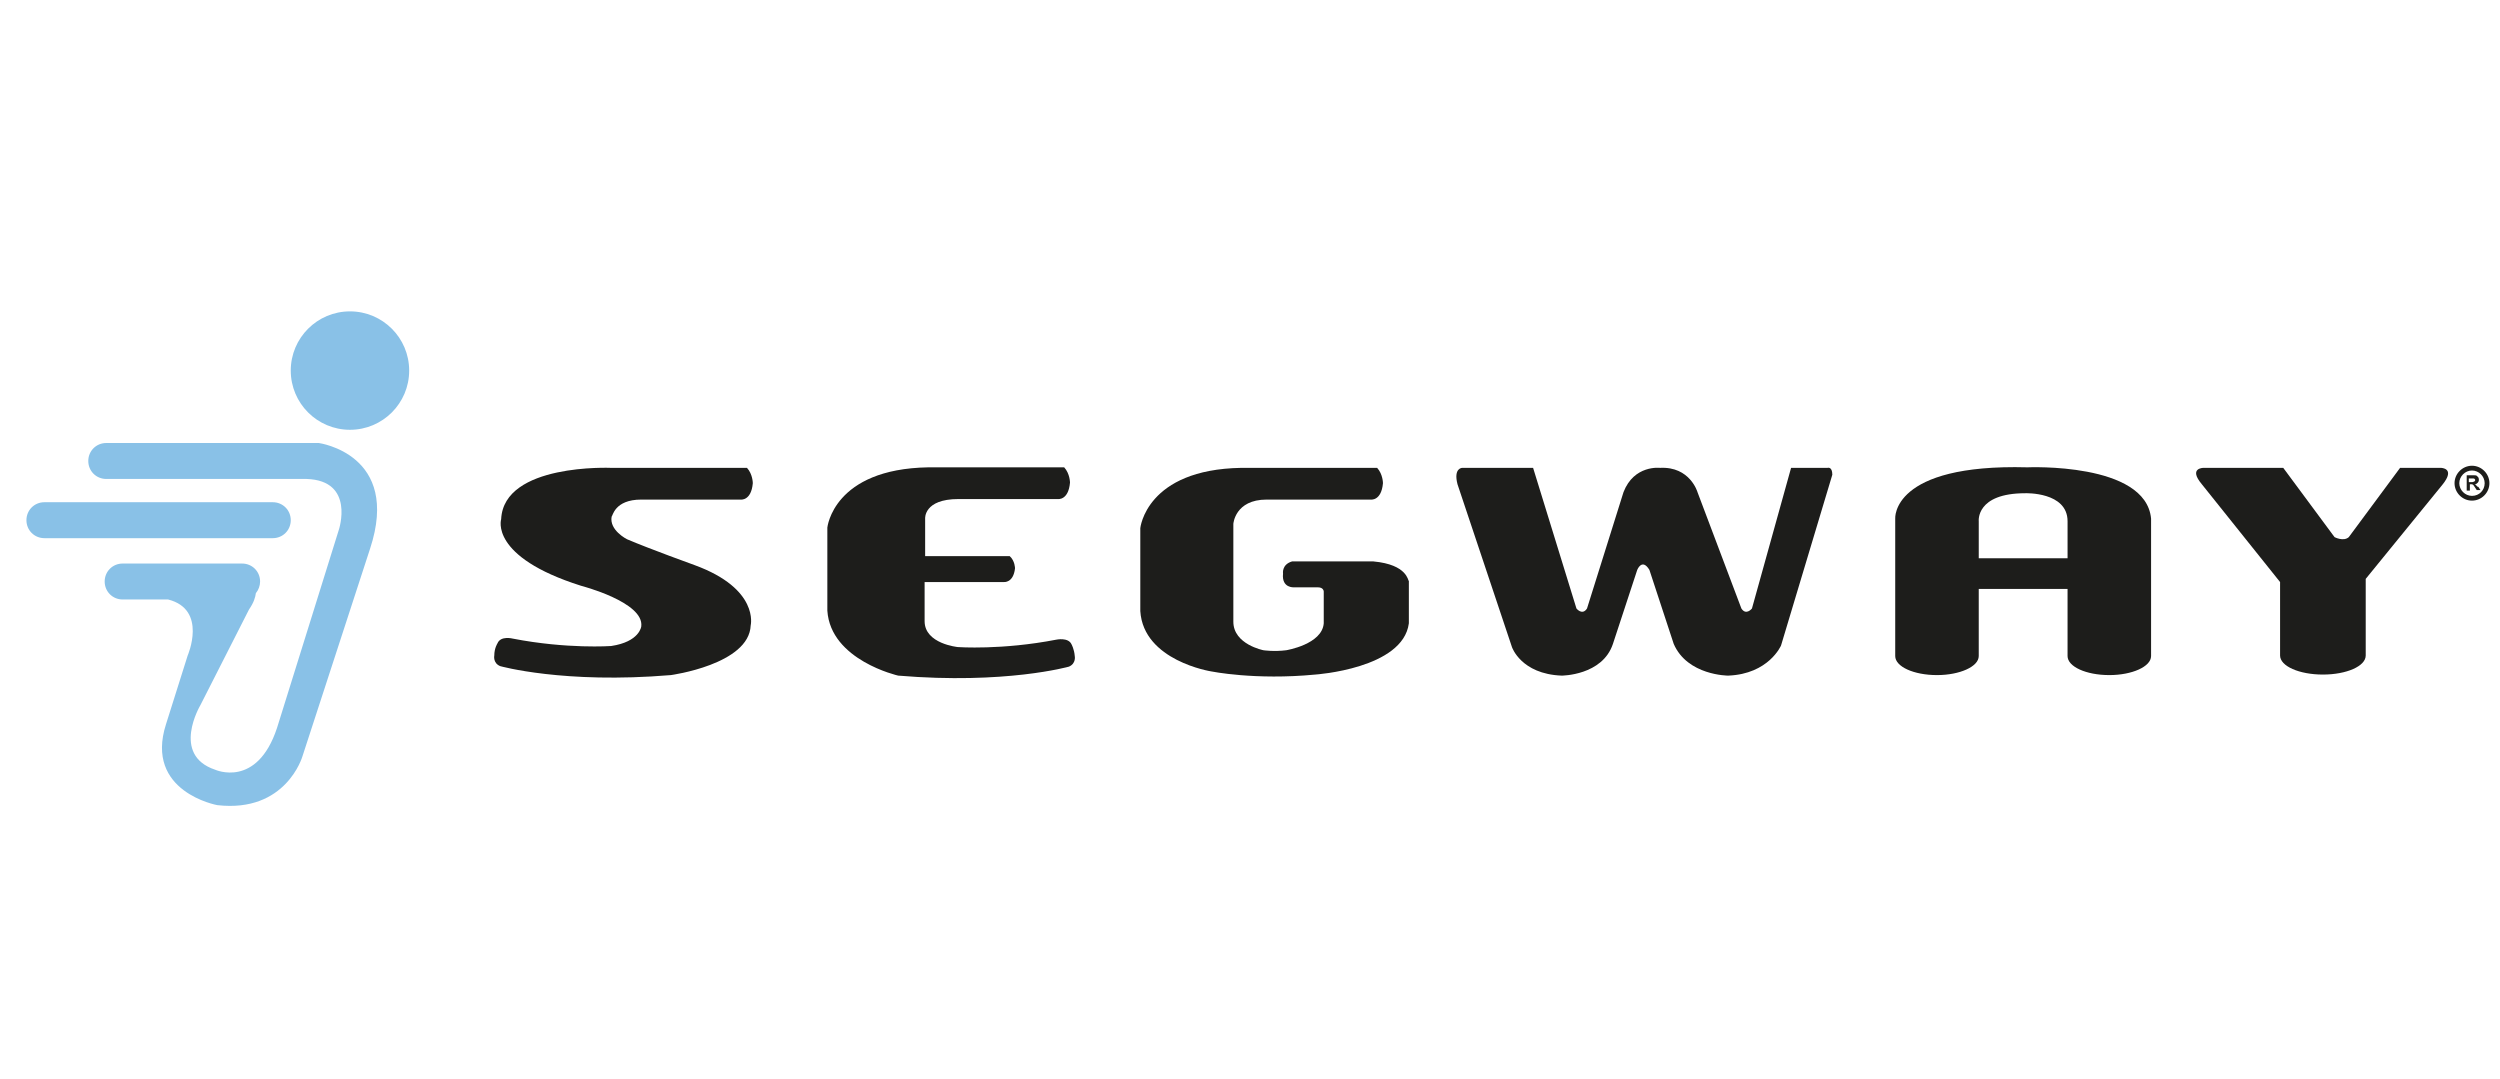 <?xml version="1.0" encoding="utf-8"?>
<!-- Generator: Adobe Illustrator 27.0.1, SVG Export Plug-In . SVG Version: 6.00 Build 0)  -->
<svg version="1.1" id="Calque_1" xmlns="http://www.w3.org/2000/svg" xmlns:xlink="http://www.w3.org/1999/xlink" x="0px" y="0px"
	 viewBox="0 0 472.9 204.1" style="enable-background:new 0 0 472.9 204.1;" xml:space="preserve">
<style type="text/css">
	.st0{fill:#89C1E7;}
	.st1{fill:#1D1D1B;}
</style>
<path class="st0" d="M55,98.4c0-1.9-1.5-3.4-3.4-3.4H8.4C6.5,95,5,96.5,5,98.4c0,1.9,1.5,3.4,3.4,3.4h43.2
	C53.5,101.8,55,100.3,55,98.4z"/>
<path class="st0" d="M60.3,83.8H20.1c-1.9,0-3.4,1.5-3.4,3.4c0,1.9,1.5,3.4,3.4,3.4H58c9.2,0.3,6.1,9.6,6.1,9.6l-11.7,37.5
	c-3.8,11.5-11.7,7.9-11.7,7.9c-8.4-2.8-2.8-12.2-2.8-12.2l9.2-18.1c0.9-1.3,1.2-2.3,1.3-3.1c0.5-0.6,0.8-1.4,0.8-2.2
	c0-1.9-1.5-3.4-3.4-3.4H23.2c-1.9,0-3.4,1.5-3.4,3.4c0,1.9,1.5,3.4,3.4,3.4h8.6c7.5,1.9,3.7,10.6,3.7,10.6l-4.1,13
	c-4.1,12.8,9.7,15.3,9.7,15.3c13,1.5,16.1-9.2,16.1-9.2L70,103.8C75.9,85.9,60.3,83.8,60.3,83.8z"/>
<circle class="st0" cx="66.2" cy="70.1" r="11.2"/>
<path class="st1" d="M121.3,94.5h18.8c0,0,2,0.3,2.3-3.1c0,0,0-1.7-1.1-2.9h-25.7c0,0-20.3-0.9-20.8,9.7c0,0-2.3,7.1,15.1,12.6
	c0,0,12,3.1,11.4,7.7c0,0-0.3,2.9-5.7,3.7c0,0-8.3,0.6-18.6-1.4c0,0-2.3-0.6-2.9,0.9c0,0-0.6,0.9-0.6,2.3c0,0-0.3,1.4,1.1,2
	c0,0,12,3.4,32.3,1.7c0,0,14.8-2,15.1-9.4c0,0,1.7-6.9-10.6-11.4c0,0-8.6-3.1-12.8-4.9c0,0-3.4-1.7-2.9-4.3
	C115.9,97.7,116.2,94.5,121.3,94.5z"/>
<path class="st1" d="M202.7,121.9c-0.6-1.4-2.9-0.9-2.9-0.9c-10.3,2-18.6,1.4-18.6,1.4s-6.3-0.6-6.3-4.9v-7.4h15
	c0,0,1.8,0.2,2.1-2.6c0,0,0-1.4-1-2.3H175v-7.1c0,0-0.3-3.7,6.3-3.7h18.8c0,0,2,0.3,2.3-3.1c0,0,0-1.7-1.1-2.9h-25.7
	c-18,0.3-19.1,11.4-19.1,11.4v15.7c0.6,9.4,13.4,12.3,13.4,12.3c20.3,1.7,32.3-1.7,32.3-1.7c1.4-0.6,1.1-2,1.1-2
	C203.2,122.8,202.7,121.9,202.7,121.9z"/>
<path class="st1" d="M259.8,106.2h-15.4c-2,0.6-1.7,2.3-1.7,2.3c-0.3,2.8,2.1,2.6,2.1,2.6h4.5c1.1,0,1.1,0.8,1.1,0.8v6
	c-0.3,4-7.1,5.1-7.1,5.1c-2.3,0.3-4.3,0-4.3,0s-5.7-1.1-5.7-5.4V99.1c0,0,0.3-4.6,6.3-4.6h19.7c0,0,2,0.3,2.3-3.1c0,0,0-1.7-1.1-2.9
	h-25.7c-18,0.3-19.1,11.4-19.1,11.4v15.7c0.6,9.4,13.4,11.4,13.4,11.4s8.3,1.7,19.7,0.6c0,0,16.6-1.1,17.7-9.7v-8
	C266.3,109.9,266.3,106.8,259.8,106.2z"/>
<path class="st1" d="M345.7,88.5h-6.9l-7.4,26.6c0,0-1.1,1.4-2,0l-8.3-22c0,0-1.4-4.9-7.1-4.6c0,0-4.9-0.6-6.9,4.6l-6.9,22
	c-0.9,1.4-2,0-2,0L290,88.5h-13.4c0,0-1.7,0-0.9,3.1l10.3,30.8c0,0,1.7,5.1,9.4,5.4c0,0,7.7,0,9.7-6l4.6-14c0,0,0.9-2.3,2.3,0
	l4.6,14c2.6,6,10.3,6,10.3,6c7.7-0.3,10-5.7,10-5.7l9.7-32.3C346.6,88.2,345.7,88.5,345.7,88.5z"/>
<path class="st1" d="M383.5,88.4c-25.8-0.7-25,9.7-25,9.7v26c0,2,3.5,3.6,7.9,3.6c4.3,0,7.9-1.6,7.9-3.6v-12.7h16.8v12.7
	c0,2,3.5,3.6,7.9,3.6c4.3,0,7.9-1.6,7.9-3.6v-26C405.9,87.4,383.5,88.4,383.5,88.4z M391.1,105.6h-16.8v-7c0,0-0.6-5.3,8.8-5.3
	c0,0,8-0.3,8,5.3V105.6z"/>
<path class="st1" d="M461.7,88.5H454l-9.7,13.1c-1,0.9-2.7,0-2.7,0l-9.7-13.1h-15.1c0,0-2.9,0-0.3,3.1l14.8,18.5v13.9
	c0,2,3.6,3.6,8.1,3.6c4.5,0,8.1-1.6,8.1-3.6v-14.5L462,91.7C464.6,88.5,461.7,88.5,461.7,88.5z"/>
<path class="st1" d="M467.6,88.1c-1.8,0-3.3,1.5-3.3,3.3c0,1.8,1.5,3.3,3.3,3.3c1.8,0,3.3-1.5,3.3-3.3
	C470.9,89.6,469.4,88.1,467.6,88.1z M467.6,93.8c-1.3,0-2.4-1.1-2.4-2.4c0-1.3,1.1-2.4,2.4-2.4c1.3,0,2.4,1.1,2.4,2.4
	C470,92.7,469,93.8,467.6,93.8z"/>
<path class="st1" d="M468.4,91.8c-0.1-0.1-0.2-0.2-0.3-0.2c0.3,0,0.4-0.1,0.6-0.3c0.1-0.1,0.2-0.3,0.2-0.5c0-0.2,0-0.3-0.1-0.5
	c-0.1-0.1-0.2-0.2-0.3-0.3c-0.1-0.1-0.4-0.1-0.7-0.1h-1.2v2.9h0.6v-1.2h0.1c0.1,0,0.2,0,0.3,0c0.1,0,0.1,0.1,0.2,0.1
	c0.1,0.1,0.2,0.2,0.3,0.4l0.4,0.6h0.7l-0.4-0.6C468.6,92.1,468.5,91.9,468.4,91.8z M467.5,91.2H467v-0.7h0.5c0.2,0,0.4,0,0.4,0
	c0.1,0,0.2,0.1,0.2,0.1c0.1,0.1,0.1,0.1,0.1,0.2c0,0.1,0,0.2-0.1,0.2c0,0.1-0.1,0.1-0.2,0.1C467.9,91.2,467.8,91.2,467.5,91.2z"/>
</svg>
